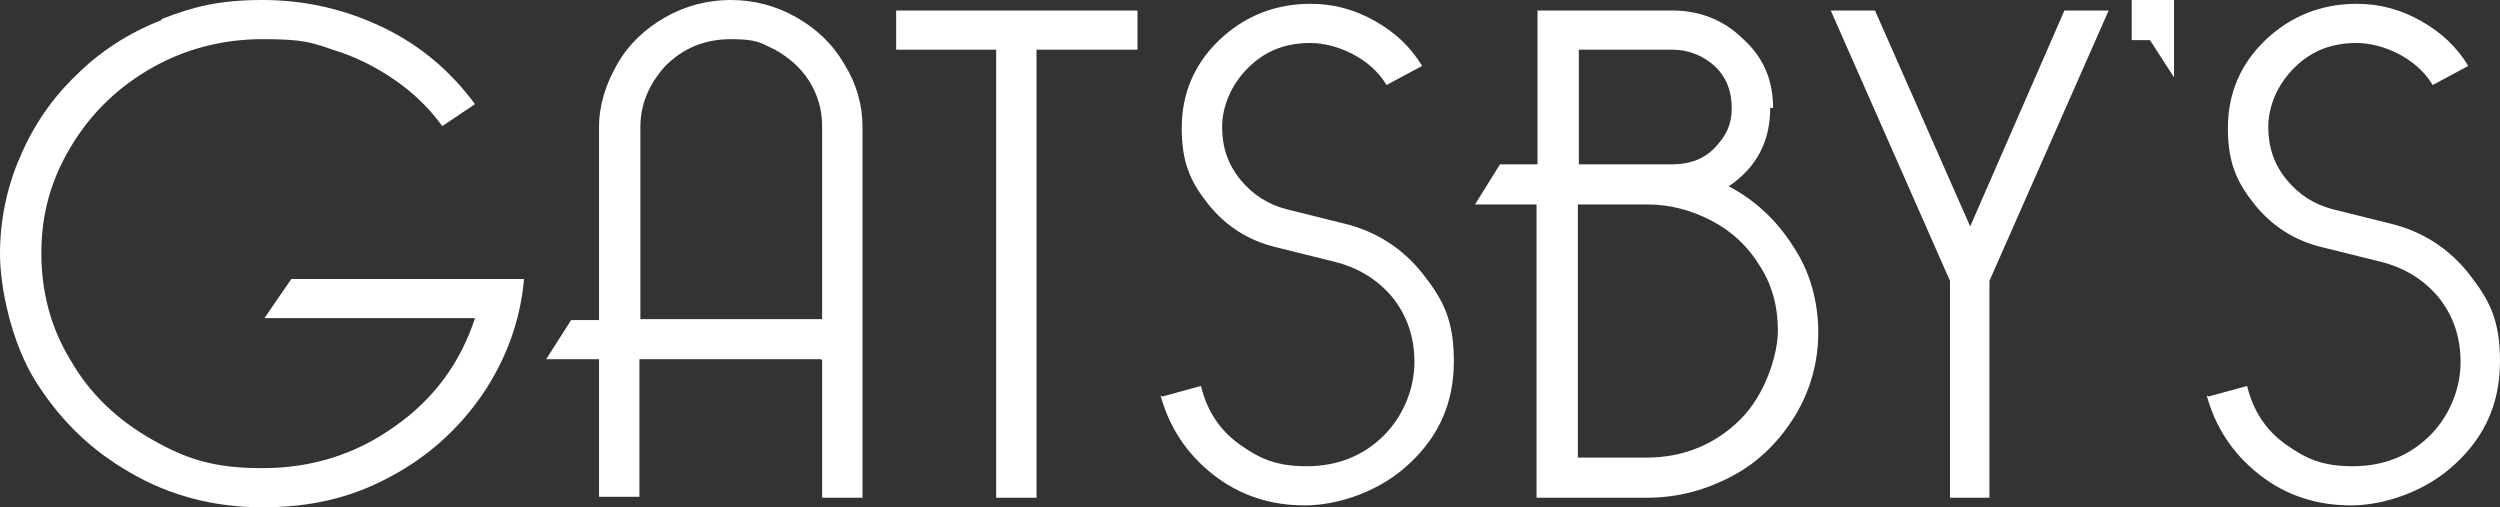 <svg width="547" height="111" viewBox="0 0 547 111" fill="none" xmlns="http://www.w3.org/2000/svg">
<rect x="0" y="0" width="547" height="111" fill="#333333" stroke="none"/>
<g clip-path="url(#clip0_655_1299)">
<path d="M482.833 86.542C484.726 93.441 488.513 99.294 494.404 103.893C500.295 108.492 507.027 110.582 514.39 110.582C521.754 110.582 531.011 107.446 537.322 101.384C543.844 95.322 547 88.006 547 79.017C547 70.028 544.686 65.638 540.268 59.994C535.85 54.35 529.959 50.588 523.016 48.915L510.393 45.78C506.396 44.734 503.03 42.644 500.295 39.299C497.56 35.955 496.297 32.192 496.297 27.802C496.297 23.412 498.191 18.605 501.978 14.842C505.765 11.079 510.183 9.407 515.653 9.407C521.123 9.407 528.697 12.542 532.273 18.605L540.057 14.424C537.533 10.243 534.167 7.107 529.748 4.599C525.33 2.09 520.702 0.836 515.653 0.836C507.868 0.836 501.136 3.554 495.666 8.78C490.196 14.006 487.461 20.486 487.461 28.011C487.461 35.537 489.355 39.718 493.142 44.525C496.928 49.333 501.978 52.678 508.289 54.141L520.912 57.277C525.962 58.531 530.169 61.039 533.535 65.011C536.691 68.983 538.374 73.582 538.374 79.226C538.374 84.87 536.06 90.932 531.642 95.322C527.224 99.712 521.543 102.011 514.811 102.011C508.079 102.011 504.502 100.339 500.084 97.203C495.666 94.068 492.931 89.678 491.669 84.452L483.253 86.751L482.833 86.542ZM475.469 0H466.423V8.78H470.42L475.68 16.932V0H475.469ZM426.45 108.91H435.286V61.458L461.373 2.299H451.696L431.078 49.542L410.25 2.299H400.572L426.66 61.458V108.91H426.45ZM360.389 44.734C365.438 44.734 370.067 45.989 374.485 48.288C378.903 50.588 382.479 53.932 385.004 58.113C387.739 62.294 389.001 67.102 389.001 72.328C389.001 77.554 386.266 86.333 380.796 91.768C375.326 97.203 368.383 100.13 360.178 100.13H345.241V44.734H360.178H360.389ZM345.452 10.87H365.859C369.435 10.87 372.591 12.124 375.116 14.424C377.64 16.723 378.903 19.859 378.903 23.622C378.903 27.384 377.64 29.684 375.326 32.192C373.012 34.701 369.856 35.955 365.859 35.955H345.452V10.87ZM387.949 23.622C387.949 17.559 385.845 12.542 381.427 8.571C377.22 4.39 371.96 2.299 365.859 2.299H336.405V35.955H328.2L322.73 44.734H336.195V108.91H360.178C367.121 108.91 373.222 107.237 379.113 104.102C385.004 100.966 389.422 96.367 392.788 90.932C396.154 85.288 397.837 79.226 397.837 72.746C397.837 66.266 396.154 59.576 392.367 53.932C388.791 48.288 384.162 43.898 378.272 40.763C384.373 36.582 387.318 30.938 387.318 23.622M253.934 86.542C255.828 93.441 259.615 99.294 265.505 103.893C271.396 108.492 278.128 110.582 285.492 110.582C292.855 110.582 302.112 107.446 308.424 101.384C314.946 95.322 318.102 88.006 318.102 79.017C318.102 70.028 315.787 65.638 311.369 59.994C306.951 54.35 301.06 50.588 294.118 48.915L281.495 45.78C277.497 44.734 274.131 42.644 271.396 39.299C268.661 35.955 267.399 32.192 267.399 27.802C267.399 23.412 269.292 18.605 273.079 14.842C276.866 11.079 281.284 9.407 286.754 9.407C292.224 9.407 299.798 12.542 303.375 18.605L311.159 14.424C308.634 10.243 305.268 7.107 300.85 4.599C296.432 2.09 291.803 0.836 286.754 0.836C278.97 0.836 272.238 3.554 266.768 8.78C261.298 14.006 258.563 20.486 258.563 28.011C258.563 35.537 260.456 39.718 264.243 44.525C268.03 49.333 273.079 52.678 279.391 54.141L292.014 57.277C297.063 58.531 301.271 61.039 304.637 65.011C307.793 68.983 309.476 73.582 309.476 79.226C309.476 84.87 307.161 90.932 302.743 95.322C298.325 99.712 292.645 102.011 285.913 102.011C279.18 102.011 275.604 100.339 271.186 97.203C266.768 94.068 264.033 89.678 262.77 84.452L254.355 86.751L253.934 86.542ZM248.885 10.87V2.299H196.078V10.87H217.958V108.91H226.795V10.87H248.675H248.885ZM179.879 78.808V108.91H188.715V27.802C188.715 22.994 187.453 18.395 184.718 14.006C182.193 9.616 178.617 6.271 174.198 3.763C169.78 1.254 164.942 0 159.892 0C154.843 0 150.004 1.254 145.586 3.763C141.168 6.271 137.592 9.616 135.067 14.006C132.542 18.395 131.07 22.994 131.07 27.802V70.028H124.968L119.498 78.599H131.07V108.701H139.906V78.599H179.668L179.879 78.808ZM140.116 27.802C140.116 22.785 142.01 18.395 145.586 14.424C149.373 10.661 154.002 8.571 159.892 8.571C165.783 8.571 166.414 9.407 169.57 10.87C172.515 12.542 175.04 14.633 176.933 17.559C178.827 20.486 179.879 23.831 179.879 27.593V69.819H140.116V27.802ZM35.345 4.39C28.402 7.107 22.09 11.079 16.831 16.305C11.361 21.531 7.363 27.384 4.418 34.282C1.473 40.972 0 48.288 0 55.605C0 62.921 2.525 75.045 7.784 83.407C13.044 91.768 19.776 98.458 28.612 103.475C37.238 108.492 46.916 111 57.435 111C67.954 111 76.79 108.91 84.995 104.52C93.411 100.13 100.143 94.068 105.403 86.542C110.662 78.808 113.818 70.446 114.66 61.039H63.746L57.856 69.61H103.93C100.774 79.226 95.094 87.169 86.468 93.232C78.053 99.294 68.375 102.429 57.435 102.429C46.495 102.429 40.604 100.339 33.241 96.158C25.877 91.977 19.776 86.333 15.569 79.017C11.15 71.91 9.047 63.966 9.047 55.395C9.047 46.825 11.15 39.299 15.569 31.983C19.986 24.667 25.877 19.023 33.241 14.842C40.604 10.661 48.809 8.571 57.435 8.571C66.061 8.571 67.954 9.198 72.793 10.87C77.632 12.333 82.26 14.633 86.468 17.559C90.676 20.486 94.042 23.831 96.777 27.593L103.93 22.785C98.67 15.678 92.148 10.034 83.944 6.062C75.739 2.09 66.902 0 57.435 0C47.968 0 42.287 1.463 35.345 4.181" fill="white"/>
</g>
<defs>
<clipPath id="clip0_655_1299">
<rect width="547" height="111" fill="white"/>
</clipPath>
</defs>
</svg>
